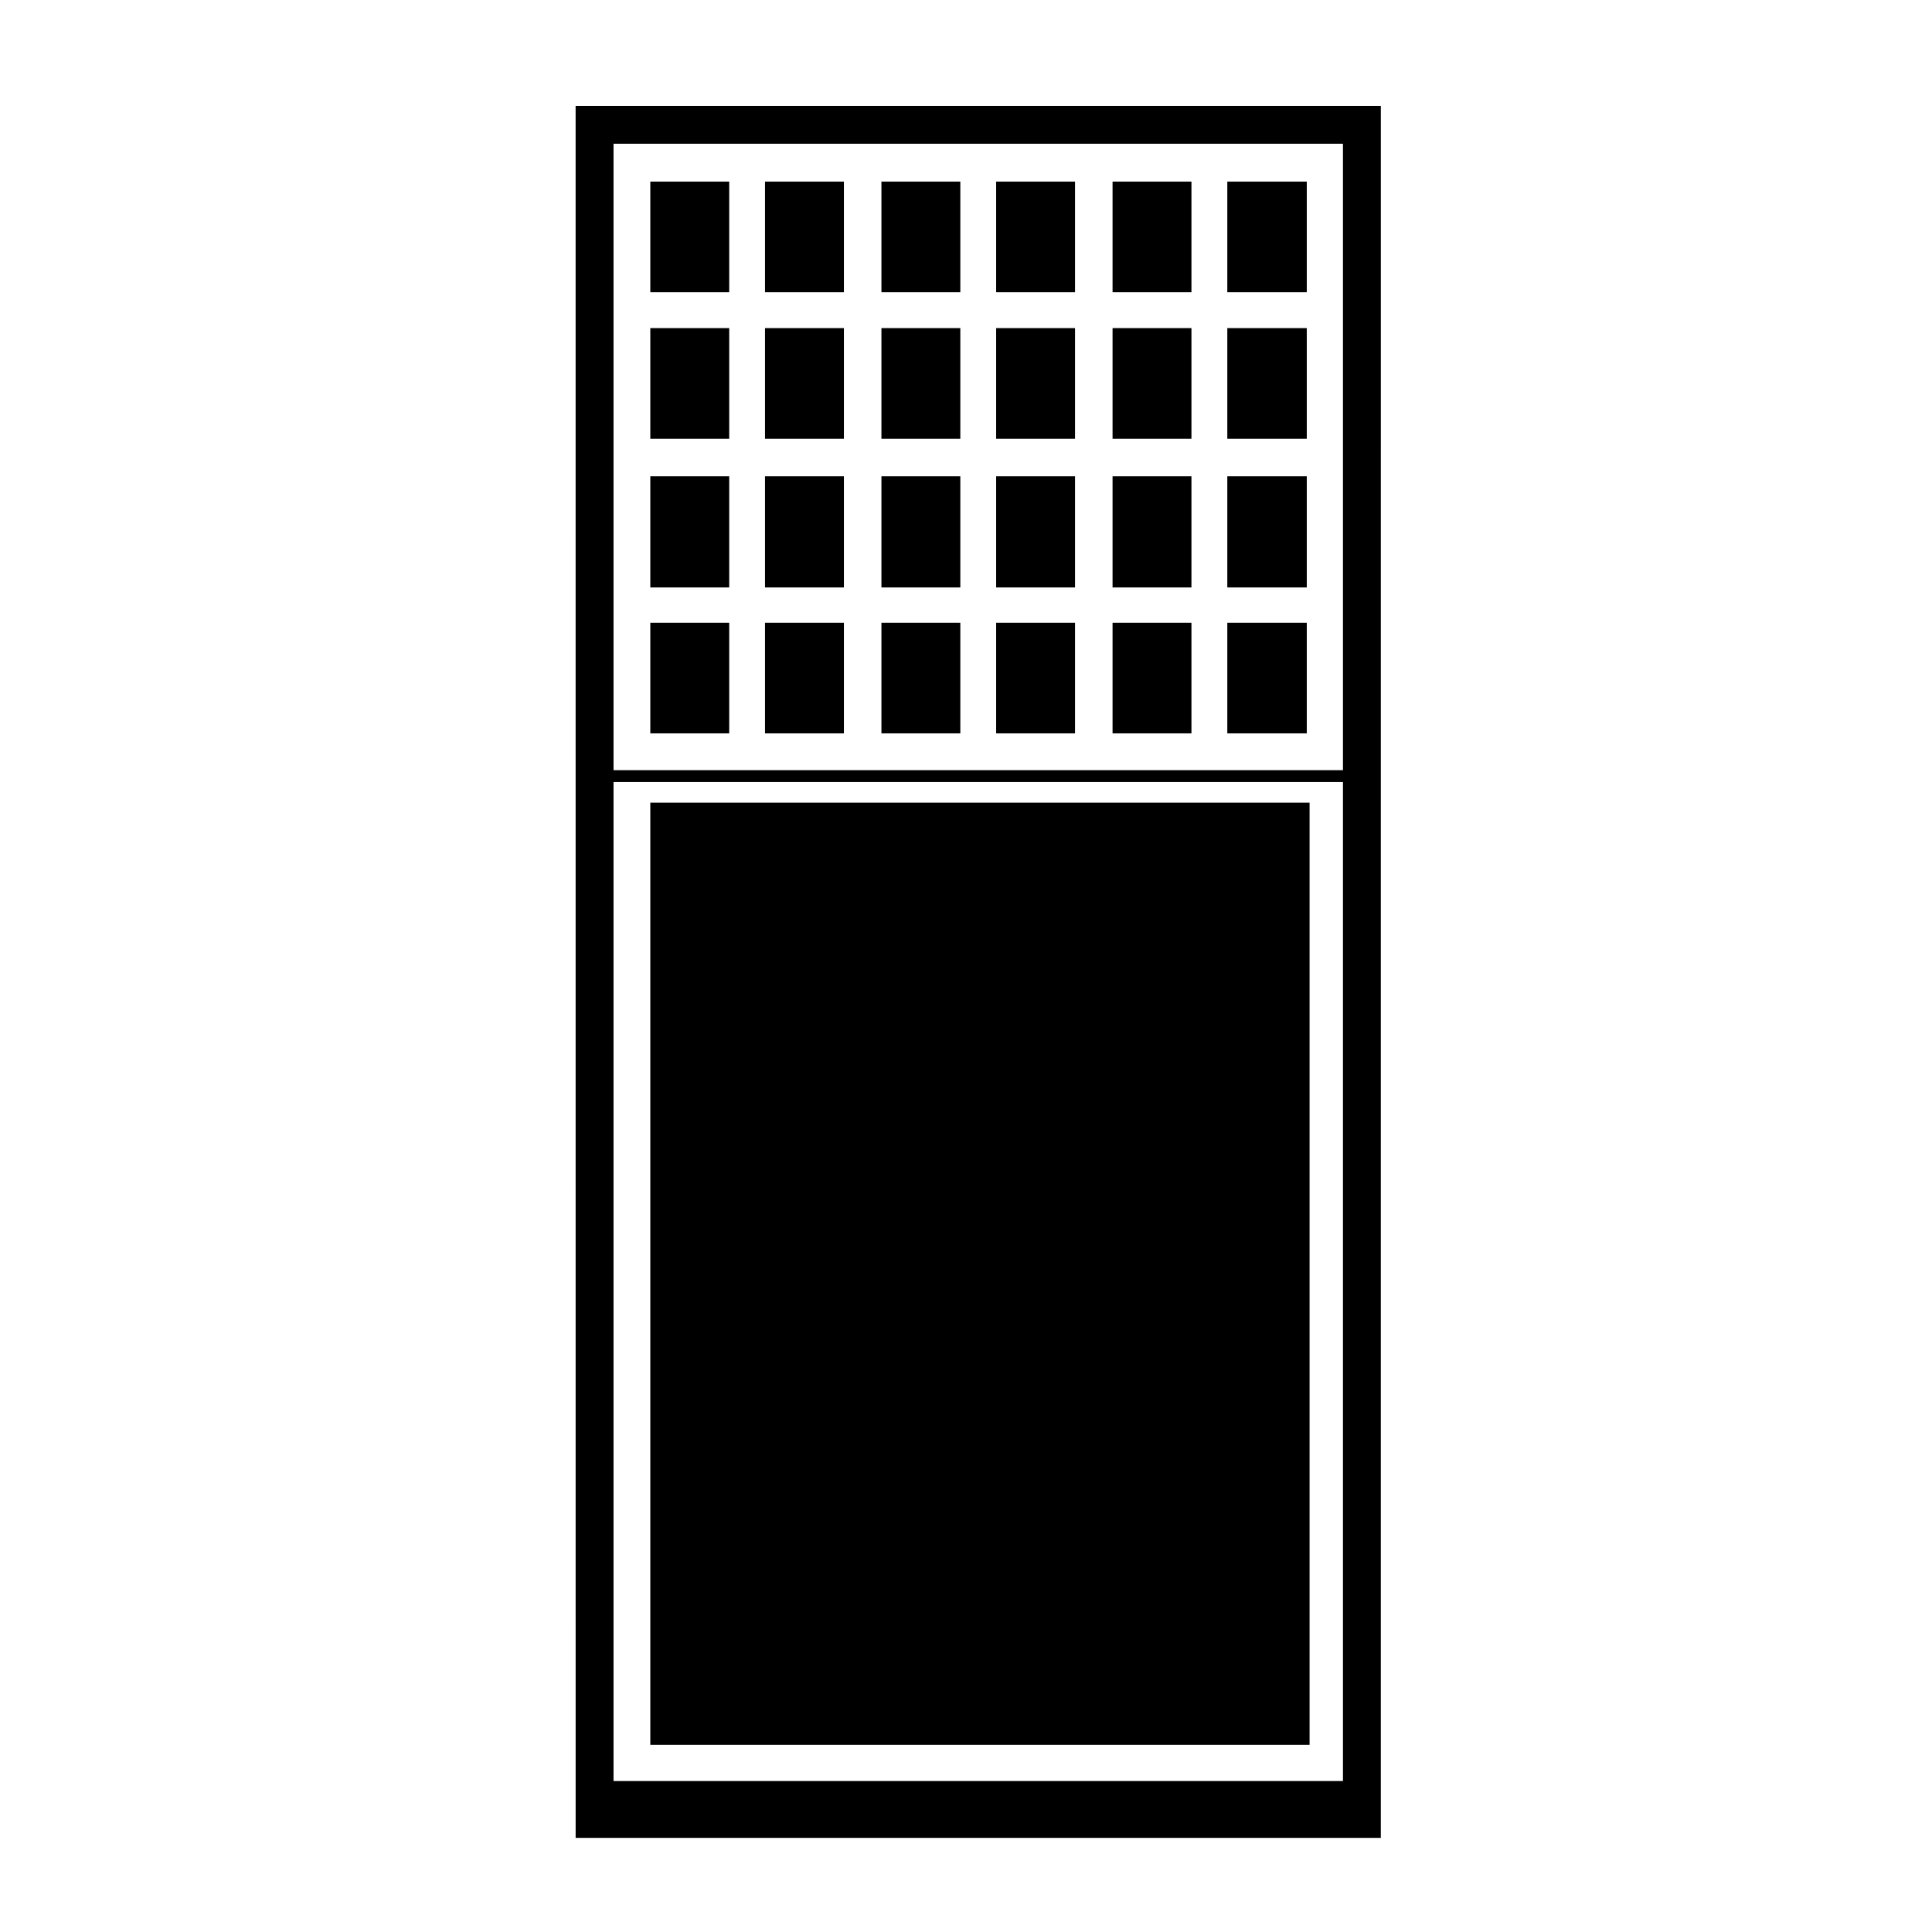 <?xml version="1.0" encoding="UTF-8"?>
<!-- Uploaded to: SVG Repo, www.svgrepo.com, Generator: SVG Repo Mixer Tools -->
<svg fill="#000000" width="800px" height="800px" version="1.1" viewBox="144 144 512 512" xmlns="http://www.w3.org/2000/svg">
 <g>
  <path d="m346.74 270.21h20.906v29.473h-20.906z"/>
  <path d="m346.74 192.13h20.906v29.32h-20.906z"/>
  <path d="m377.59 270.21h20.906v29.473h-20.906z"/>
  <path d="m346.74 230.95h20.906v29.32h-20.906z"/>
  <path d="m377.59 309.03h20.906v29.32h-20.906z"/>
  <path d="m377.59 230.95h20.906v29.32h-20.906z"/>
  <path d="m407.99 309.03h20.906v29.32h-20.906z"/>
  <path d="m407.99 270.21h20.906v29.473h-20.906z"/>
  <path d="m377.59 192.13h20.906v29.32h-20.906z"/>
  <path d="m346.74 309.03h20.906v29.32h-20.906z"/>
  <path d="m407.99 230.95h20.906v29.32h-20.906z"/>
  <path d="m316.34 230.95h20.906v29.32h-20.906z"/>
  <path d="m316.34 309.03h20.906v29.32h-20.906z"/>
  <path d="m316.34 192.13h20.906v29.32h-20.906z"/>
  <path d="m316.34 270.21h20.906v29.473h-20.906z"/>
  <path d="m296.55 631.05h213.38l0.004-458.99h-213.39zm10.039-448.95h193.31v166h-193.31zm0 169.15h193.31v264.75h-193.31z"/>
  <path d="m438.84 270.21h20.906v29.473h-20.906z"/>
  <path d="m407.99 192.13h20.906v29.32h-20.906z"/>
  <path d="m438.84 192.13h20.906v29.32h-20.906z"/>
  <path d="m316.34 356.71h174.71v249.69h-174.71z"/>
  <path d="m438.84 309.03h20.906v29.32h-20.906z"/>
  <path d="m438.84 230.95h20.906v29.32h-20.906z"/>
  <path d="m469.25 309.03h21.059v29.32h-21.059z"/>
  <path d="m469.25 230.95h21.059v29.32h-21.059z"/>
  <path d="m469.25 192.13h21.059v29.32h-21.059z"/>
  <path d="m469.25 270.21h21.059v29.473h-21.059z"/>
 </g>
</svg>